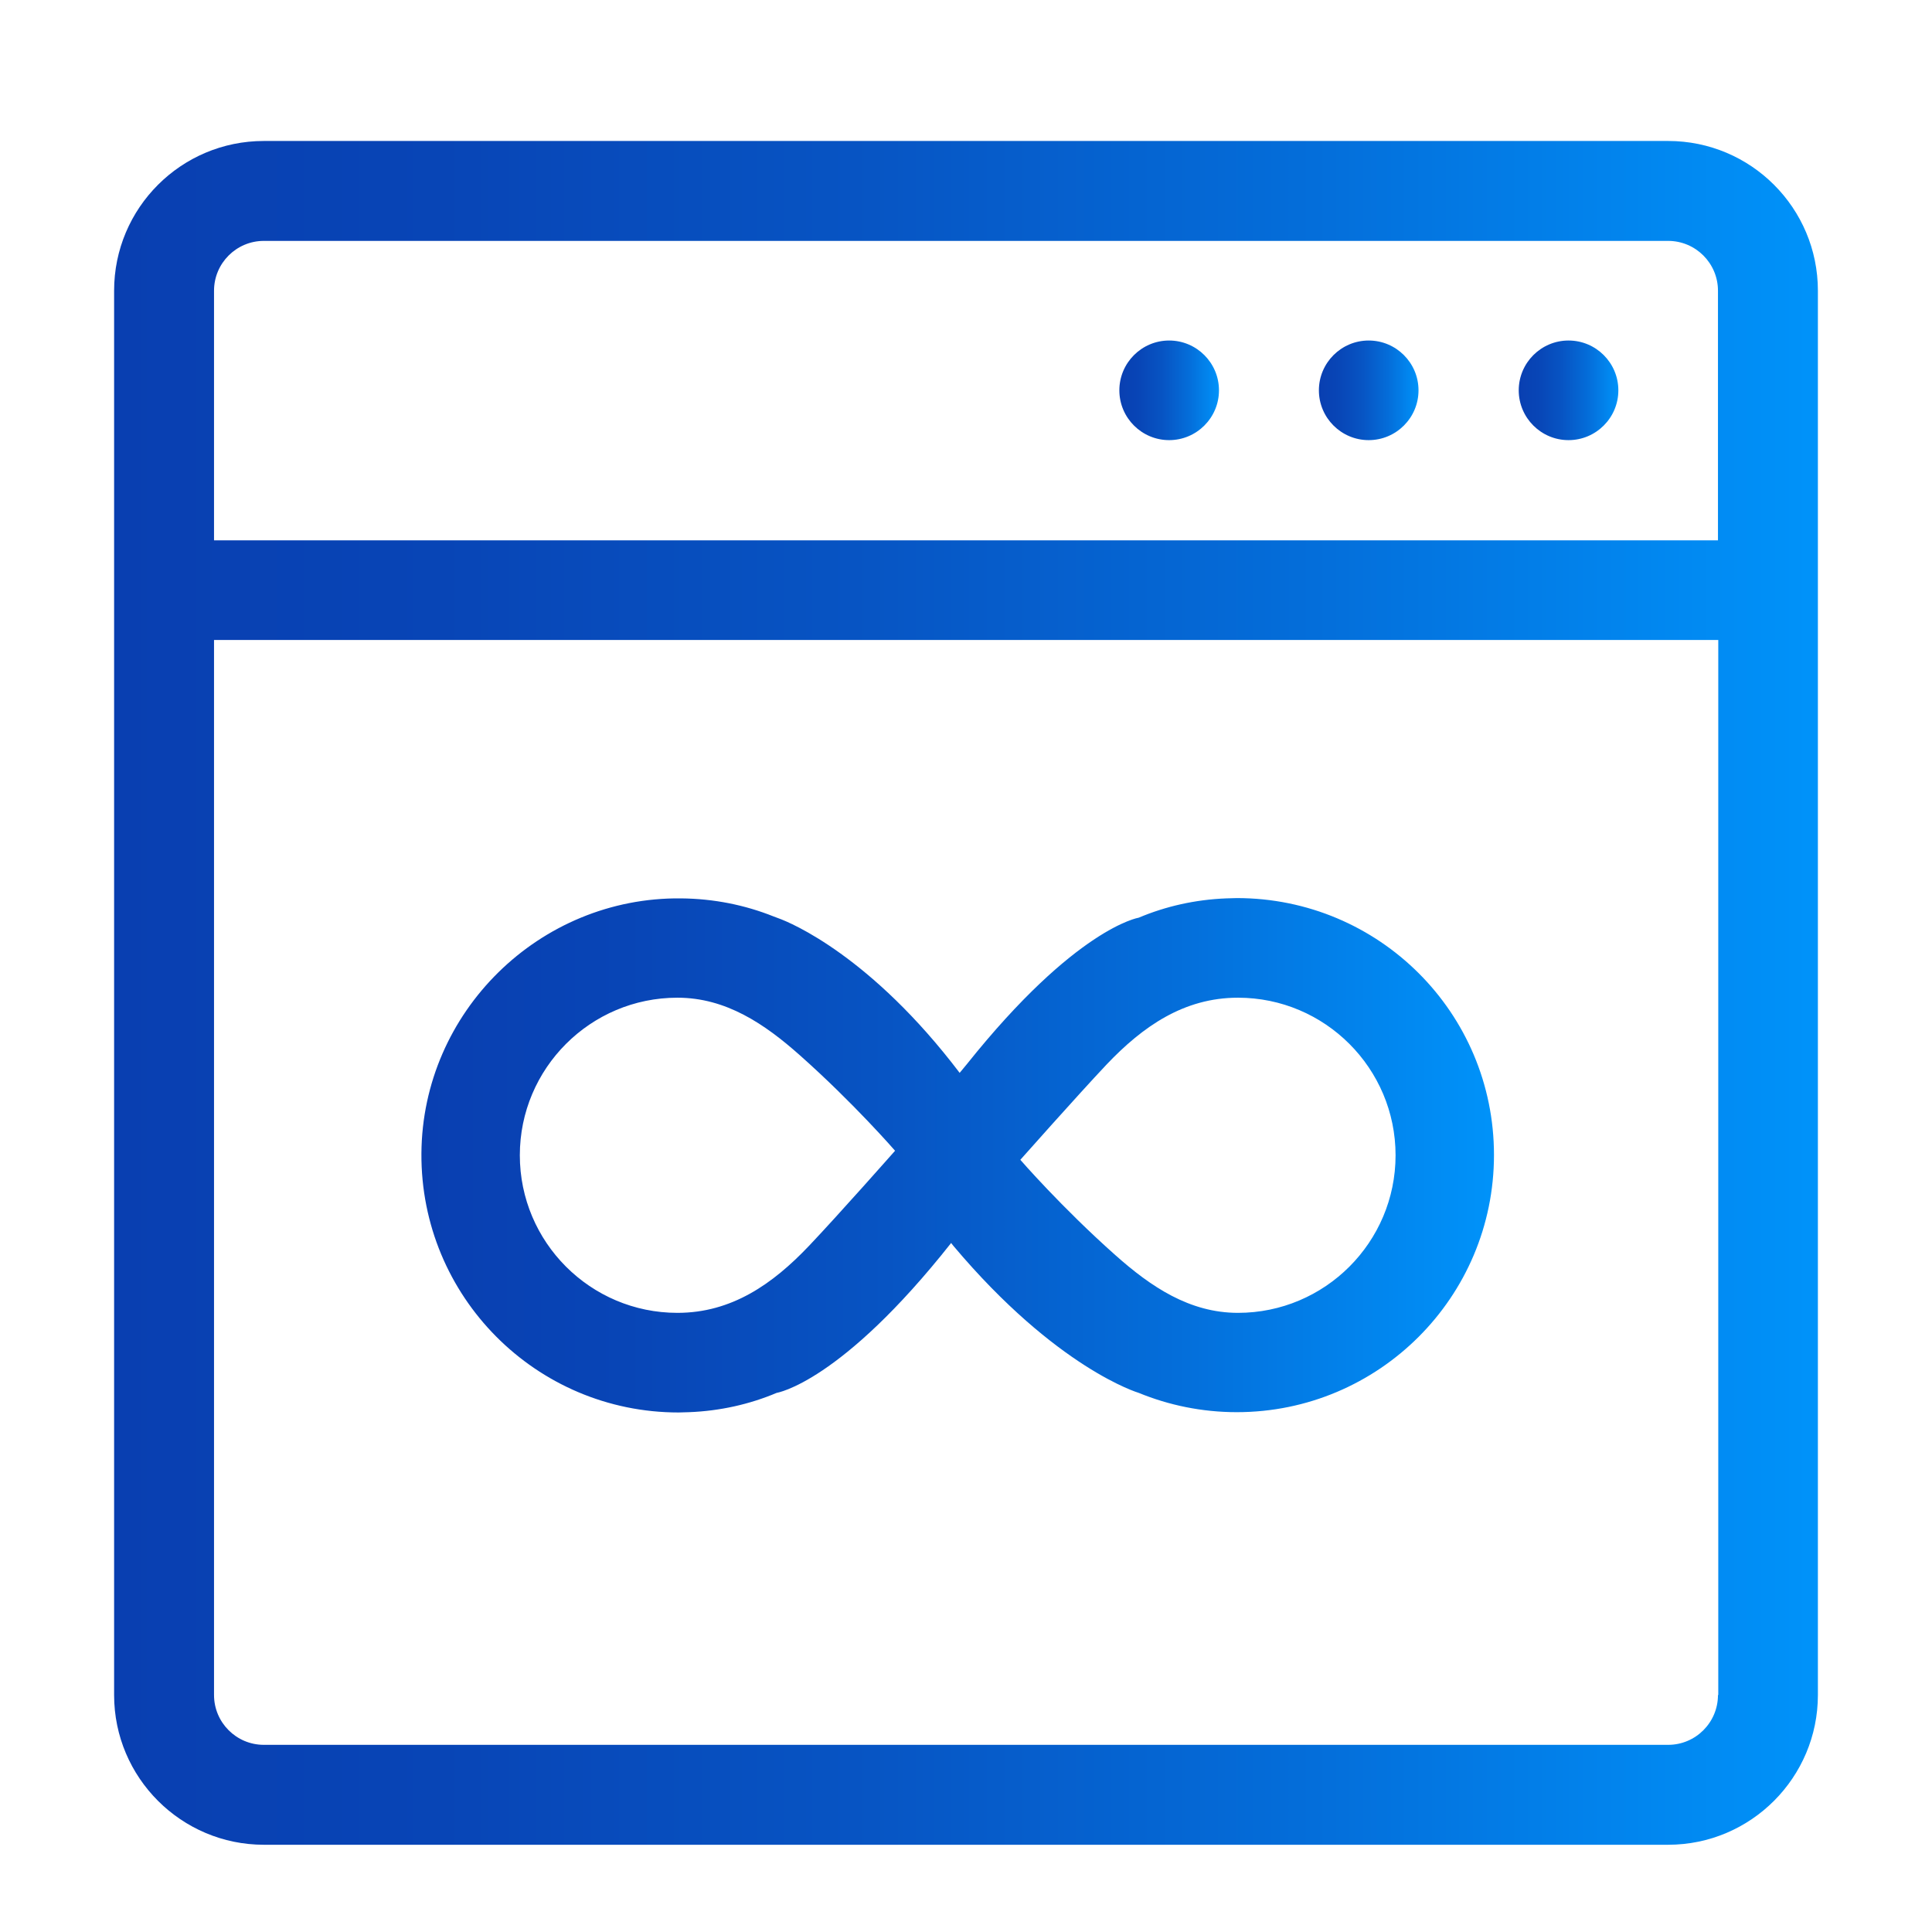 <svg xmlns="http://www.w3.org/2000/svg" xmlns:xlink="http://www.w3.org/1999/xlink" id="Layer_1" x="0px" y="0px" viewBox="0 0 64 64" style="enable-background:new 0 0 64 64;" xml:space="preserve">
<style type="text/css">
	.st0{fill:url(#SVGID_1_);}
	.st1{fill:url(#SVGID_2_);}
	.st2{fill:url(#SVGID_3_);}
	.st3{fill:url(#SVGID_4_);}
	.st4{fill:url(#SVGID_5_);}
</style>
<g>
	<linearGradient id="SVGID_1_" gradientUnits="userSpaceOnUse" x1="3.778" y1="32.888" x2="60.222" y2="32.888">
		<stop offset="0" style="stop-color:#093FB1"></stop>
		<stop offset="0.191" style="stop-color:#0845B6"></stop>
		<stop offset="0.434" style="stop-color:#0754C3"></stop>
		<stop offset="0.705" style="stop-color:#046EDA"></stop>
		<stop offset="0.995" style="stop-color:#0092F9"></stop>
		<stop offset="1" style="stop-color:#0093FA"></stop>
	</linearGradient>
	<path class="st0" d="M55.26,4.67H8.74C6,4.67,3.78,6.89,3.78,9.63v46.52c0,2.74,2.23,4.96,4.96,4.96h46.52   c2.74,0,4.96-2.23,4.96-4.96V9.63C60.22,6.89,58,4.67,55.26,4.67z M7.09,9.63c0-0.91,0.74-1.65,1.65-1.65h46.52   c0.91,0,1.65,0.74,1.65,1.65v8.27H7.09V9.63z M56.91,56.15c0,0.91-0.74,1.65-1.65,1.65H8.74c-0.91,0-1.65-0.74-1.65-1.65V21.2   h49.83V56.15z"></path>
	<linearGradient id="SVGID_2_" gradientUnits="userSpaceOnUse" x1="50.3" y1="12.934" x2="53.607" y2="12.934">
		<stop offset="0" style="stop-color:#093FB1"></stop>
		<stop offset="0.191" style="stop-color:#0845B6"></stop>
		<stop offset="0.434" style="stop-color:#0754C3"></stop>
		<stop offset="0.705" style="stop-color:#046EDA"></stop>
		<stop offset="0.995" style="stop-color:#0092F9"></stop>
		<stop offset="1" style="stop-color:#0093FA"></stop>
	</linearGradient>
	<path class="st1" d="M53.61,12.93c0,0.91-0.74,1.65-1.65,1.65c-0.91,0-1.65-0.74-1.65-1.65c0-0.91,0.74-1.65,1.65-1.65   C52.87,11.28,53.61,12.02,53.61,12.93z"></path>
	<linearGradient id="SVGID_3_" gradientUnits="userSpaceOnUse" x1="43.685" y1="12.934" x2="46.993" y2="12.934">
		<stop offset="0" style="stop-color:#093FB1"></stop>
		<stop offset="0.191" style="stop-color:#0845B6"></stop>
		<stop offset="0.434" style="stop-color:#0754C3"></stop>
		<stop offset="0.705" style="stop-color:#046EDA"></stop>
		<stop offset="0.995" style="stop-color:#0092F9"></stop>
		<stop offset="1" style="stop-color:#0093FA"></stop>
	</linearGradient>
	<path class="st2" d="M46.99,12.93c0,0.91-0.74,1.65-1.65,1.65c-0.91,0-1.65-0.74-1.65-1.65c0-0.91,0.74-1.65,1.65-1.65   C46.25,11.28,46.99,12.02,46.99,12.93z"></path>
	<linearGradient id="SVGID_4_" gradientUnits="userSpaceOnUse" x1="37.071" y1="12.934" x2="40.378" y2="12.934">
		<stop offset="0" style="stop-color:#093FB1"></stop>
		<stop offset="0.191" style="stop-color:#0845B6"></stop>
		<stop offset="0.434" style="stop-color:#0754C3"></stop>
		<stop offset="0.705" style="stop-color:#046EDA"></stop>
		<stop offset="0.995" style="stop-color:#0092F9"></stop>
		<stop offset="1" style="stop-color:#0093FA"></stop>
	</linearGradient>
	<path class="st3" d="M40.38,12.93c0,0.91-0.74,1.65-1.65,1.65c-0.91,0-1.65-0.74-1.65-1.65c0-0.91,0.74-1.65,1.65-1.65   C39.64,11.28,40.38,12.02,40.38,12.93z"></path>
	<linearGradient id="SVGID_5_" gradientUnits="userSpaceOnUse" x1="13.957" y1="38.27" x2="49.489" y2="38.27">
		<stop offset="0" style="stop-color:#093FB1"></stop>
		<stop offset="0.191" style="stop-color:#0845B6"></stop>
		<stop offset="0.434" style="stop-color:#0754C3"></stop>
		<stop offset="0.705" style="stop-color:#046EDA"></stop>
		<stop offset="0.995" style="stop-color:#0092F9"></stop>
		<stop offset="1" style="stop-color:#0093FA"></stop>
	</linearGradient>
	<path class="st4" d="M40.97,29.75l-0.35,0.01c-1.02,0.04-2,0.26-2.9,0.64c0,0-2.08,0.33-5.69,4.85l-0.24,0.29   c-2.93-3.86-5.58-4.97-6-5.12c-0.05-0.02-0.11-0.04-0.16-0.06c-0.95-0.38-1.98-0.59-3.07-0.6c-4.69-0.05-8.57,3.76-8.6,8.45   c-0.03,4.73,3.79,8.58,8.52,8.58l0.35-0.01c1.02-0.04,2-0.26,2.9-0.64c0,0,2.12-0.33,5.79-4.98l-0.01,0.02l0.08,0.1   c3.42,4.06,6.13,4.86,6.13,4.86c1,0.41,2.1,0.64,3.25,0.64c4.7,0,8.52-3.81,8.52-8.52S45.68,29.75,40.97,29.75L40.97,29.75z    M26.79,41.28c-1.19,1.25-2.55,2.21-4.35,2.21c-2.88,0-5.22-2.34-5.22-5.22c0-2.88,2.34-5.22,5.22-5.22c1.61,0,2.89,0.87,4.06,1.91   c1.79,1.59,3.15,3.16,3.15,3.16S27.77,40.25,26.79,41.28z M41.01,43.49c-1.61,0-2.89-0.87-4.06-1.91   c-1.79-1.59-3.15-3.16-3.15-3.16s1.88-2.12,2.86-3.16c1.19-1.25,2.55-2.21,4.35-2.21c2.88,0,5.22,2.34,5.22,5.22   C46.23,41.15,43.89,43.49,41.01,43.49L41.01,43.49z"></path>
</g>
</svg>